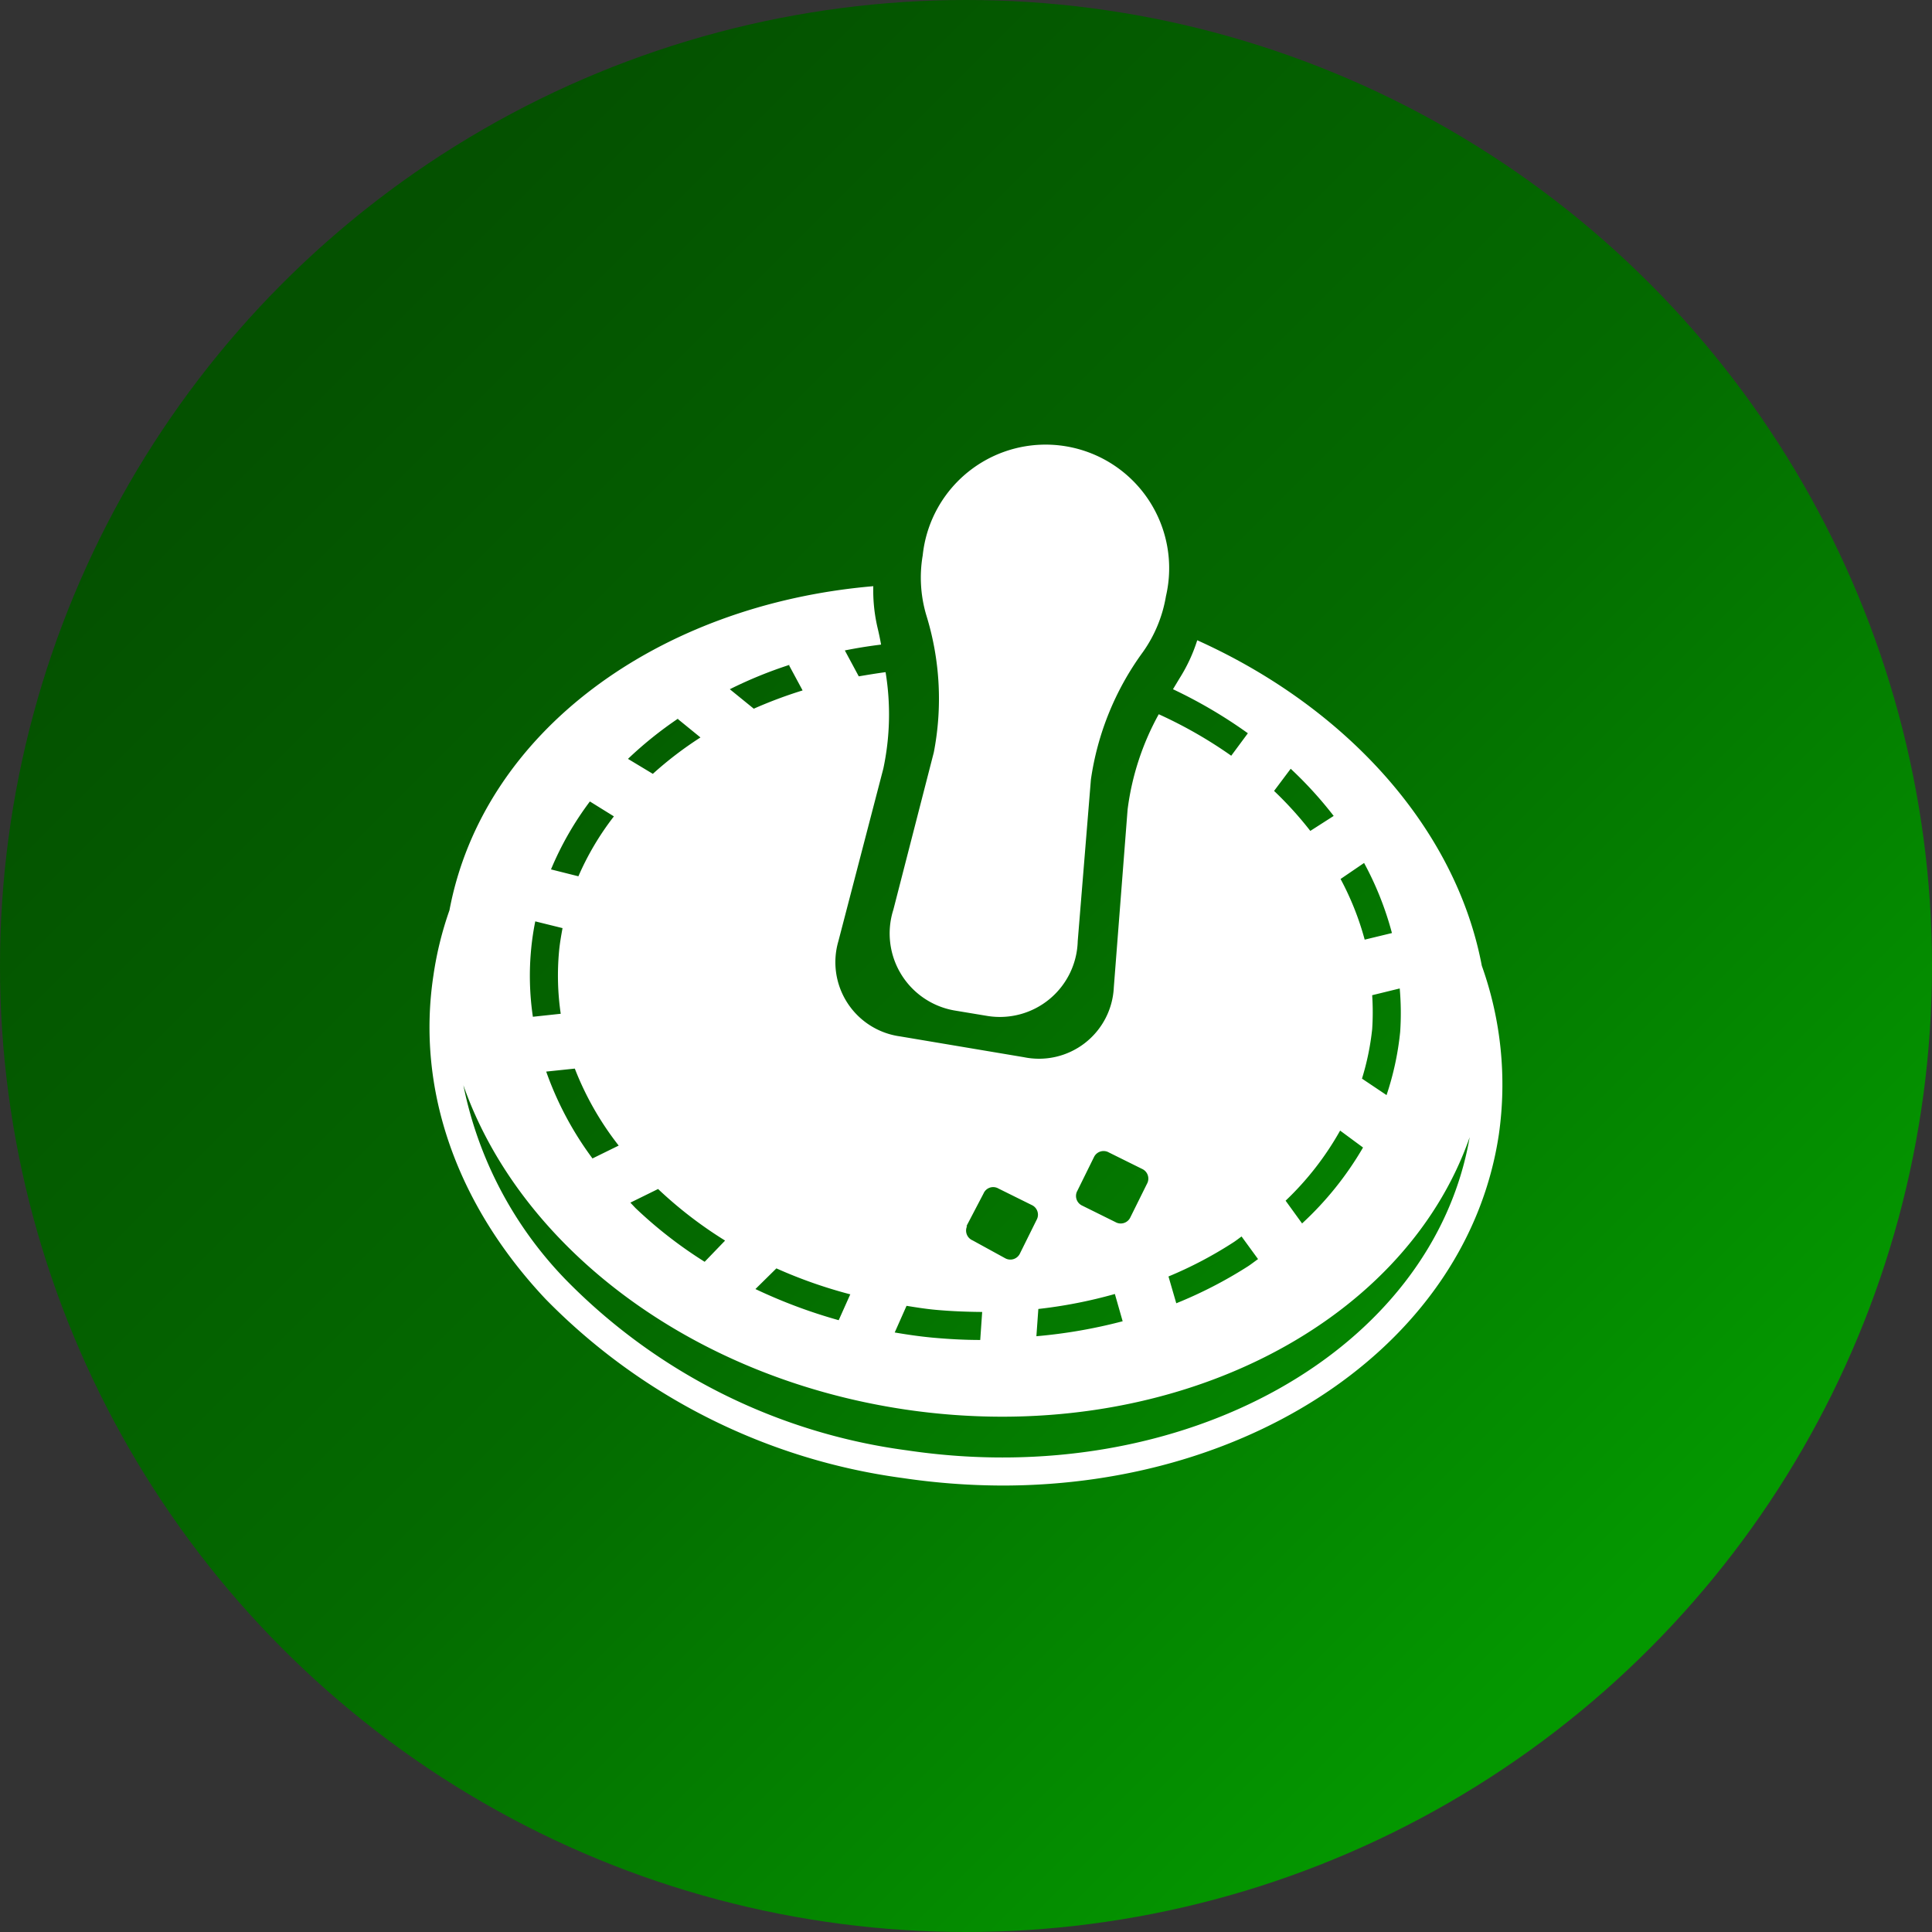 <svg xmlns="http://www.w3.org/2000/svg" xmlns:xlink="http://www.w3.org/1999/xlink" viewBox="0 0 129 129"><rect x="0" y="0" width="129" height="129" fill="#333333" stroke="none"/><defs><style>.cls-1{fill:url(#linear-gradient);}.cls-2{fill:#fff;}</style><linearGradient id="linear-gradient" x1="21.35" y1="21.35" x2="108.15" y2="108.15" gradientUnits="userSpaceOnUse"><stop offset="0" stop-color="#045100"/><stop offset="0.51" stop-color="#046a00"/><stop offset="1" stop-color="#049800"/></linearGradient></defs><g id="Layer_1" data-name="Layer 1"><circle class="cls-1" cx="64.5" cy="64.5" r="64.5"/></g><g id="Layer_3" data-name="Layer 3"><path class="cls-2" d="M63.79,67.78l2.23.37a5.2,5.2,0,0,0,6-5l.88-10.79a19,19,0,0,1,3.47-8.51,9,9,0,0,0,1.54-3.73,8.25,8.25,0,1,0-16.24-2.73,8.81,8.81,0,0,0,.24,4,18.83,18.83,0,0,1,.5,9.16l-2.7,10.5A5.22,5.22,0,0,0,63.79,67.78Z" transform="translate(-0.06 -0.31)"/><path class="cls-2" d="M60.34,99a46,46,0,0,0,6.66.5c16.85,0,31.08-9.65,33.14-23.45A23.58,23.58,0,0,0,99,64.79C97.29,55.73,90.1,47.61,80,43.06a10.89,10.89,0,0,1-1.18,2.54l-.44.73a32.09,32.09,0,0,1,5,2.94l-1.11,1.5A29.79,29.79,0,0,0,77.43,48a17.76,17.76,0,0,0-2.08,6.36l-.92,11.87a5,5,0,0,1-6,4.67l-8.27-1.39a5,5,0,0,1-4.12-6.36l3-11.52a17.38,17.38,0,0,0,.15-6.44c-.6.08-1.2.18-1.79.28l-.93-1.73c.79-.16,1.6-.29,2.42-.39-.07-.39-.15-.77-.23-1.1a10.92,10.92,0,0,1-.29-2.8C44,40.68,32.31,49.19,30.07,61.09A22.9,22.9,0,0,0,29,65.44C27.85,73,30.51,80.7,36.49,87.05A41,41,0,0,0,60.34,99ZM93.55,69.21a19.35,19.35,0,0,1-.91,4.22L91,72.33a17.42,17.42,0,0,0,.68-3.3,17.21,17.21,0,0,0,0-2.27l1.84-.45A18.73,18.73,0,0,1,93.55,69.21ZM91.14,57.93A21.24,21.24,0,0,1,93,62.61l-1.82.44A19.13,19.13,0,0,0,89.57,59Zm-.07,19A21.82,21.82,0,0,1,87,82l-1.1-1.52a19.84,19.84,0,0,0,3.64-4.68ZM86.24,51.64a26.44,26.44,0,0,1,2.87,3.15l-1.56,1a24.21,24.21,0,0,0-2.42-2.67ZM82.37,83.29c.21-.13.39-.28.59-.42l1.1,1.51c-.23.16-.44.33-.67.48a29.28,29.28,0,0,1-4.79,2.47l-.52-1.79A26.89,26.89,0,0,0,82.37,83.29ZM72,79.81l1.1-2.23a.71.71,0,0,1,1-.32l2.22,1.1a.71.71,0,0,1,.32,1l-1.1,2.22a.71.71,0,0,1-1,.33l-2.22-1.1A.71.71,0,0,1,72,79.81Zm-2.61,7.9a31.81,31.81,0,0,0,5.11-1l.52,1.82a34.21,34.21,0,0,1-5.76,1Zm-4.8-5.53L65.73,80a.7.7,0,0,1,1-.33l2.22,1.1a.71.71,0,0,1,.32,1l-1.1,2.22a.71.71,0,0,1-1,.33L65,83.13A.71.71,0,0,1,64.63,82.18Zm-4,5.32c.62.1,1.24.2,1.87.26,1.06.1,2.12.14,3.18.15l-.13,1.87c-1.07,0-2.15-.06-3.23-.16-.84-.08-1.66-.2-2.48-.34Zm-3.76-.76-.77,1.72a34.91,34.91,0,0,1-5.56-2.08L51.9,85A31.72,31.72,0,0,0,56.86,86.74Zm-4.08-42,.9,1.67a30,30,0,0,0-3.26,1.22l-1.6-1.3A28.7,28.7,0,0,1,52.78,44.7Zm-7.43,3.58,1.51,1.23a24.25,24.25,0,0,0-3.18,2.43l-1.66-1A25.72,25.72,0,0,1,45.35,48.28Zm3.12,34.86-1.33,1.38a29.12,29.12,0,0,1-4.62-3.59l-.34-.36L44,79.7A27.83,27.83,0,0,0,48.47,83.14Zm-9-29.36,1.61,1a18.63,18.63,0,0,0-2.37,4l-1.83-.46A21.06,21.06,0,0,1,39.48,53.78Zm1.89,23-1.71.84a22,22,0,0,1-3.09-5.8l1.91-.2A20.19,20.19,0,0,0,41.37,76.8ZM35.53,63.63a17.74,17.74,0,0,1,.27-1.8l1.82.45c-.09.5-.18,1-.23,1.53A17.62,17.62,0,0,0,37.5,68l-1.86.2A18.71,18.71,0,0,1,35.53,63.63ZM60.48,94.42C77.87,97,93.74,89,98.19,76.24,95.72,90.53,79,99.89,60.62,97.15A39.07,39.07,0,0,1,37.85,85.77a26,26,0,0,1-6.85-13C34.75,83.48,46.07,92.27,60.48,94.42Z" transform="translate(-0.06 -0.31)"/></g></svg>